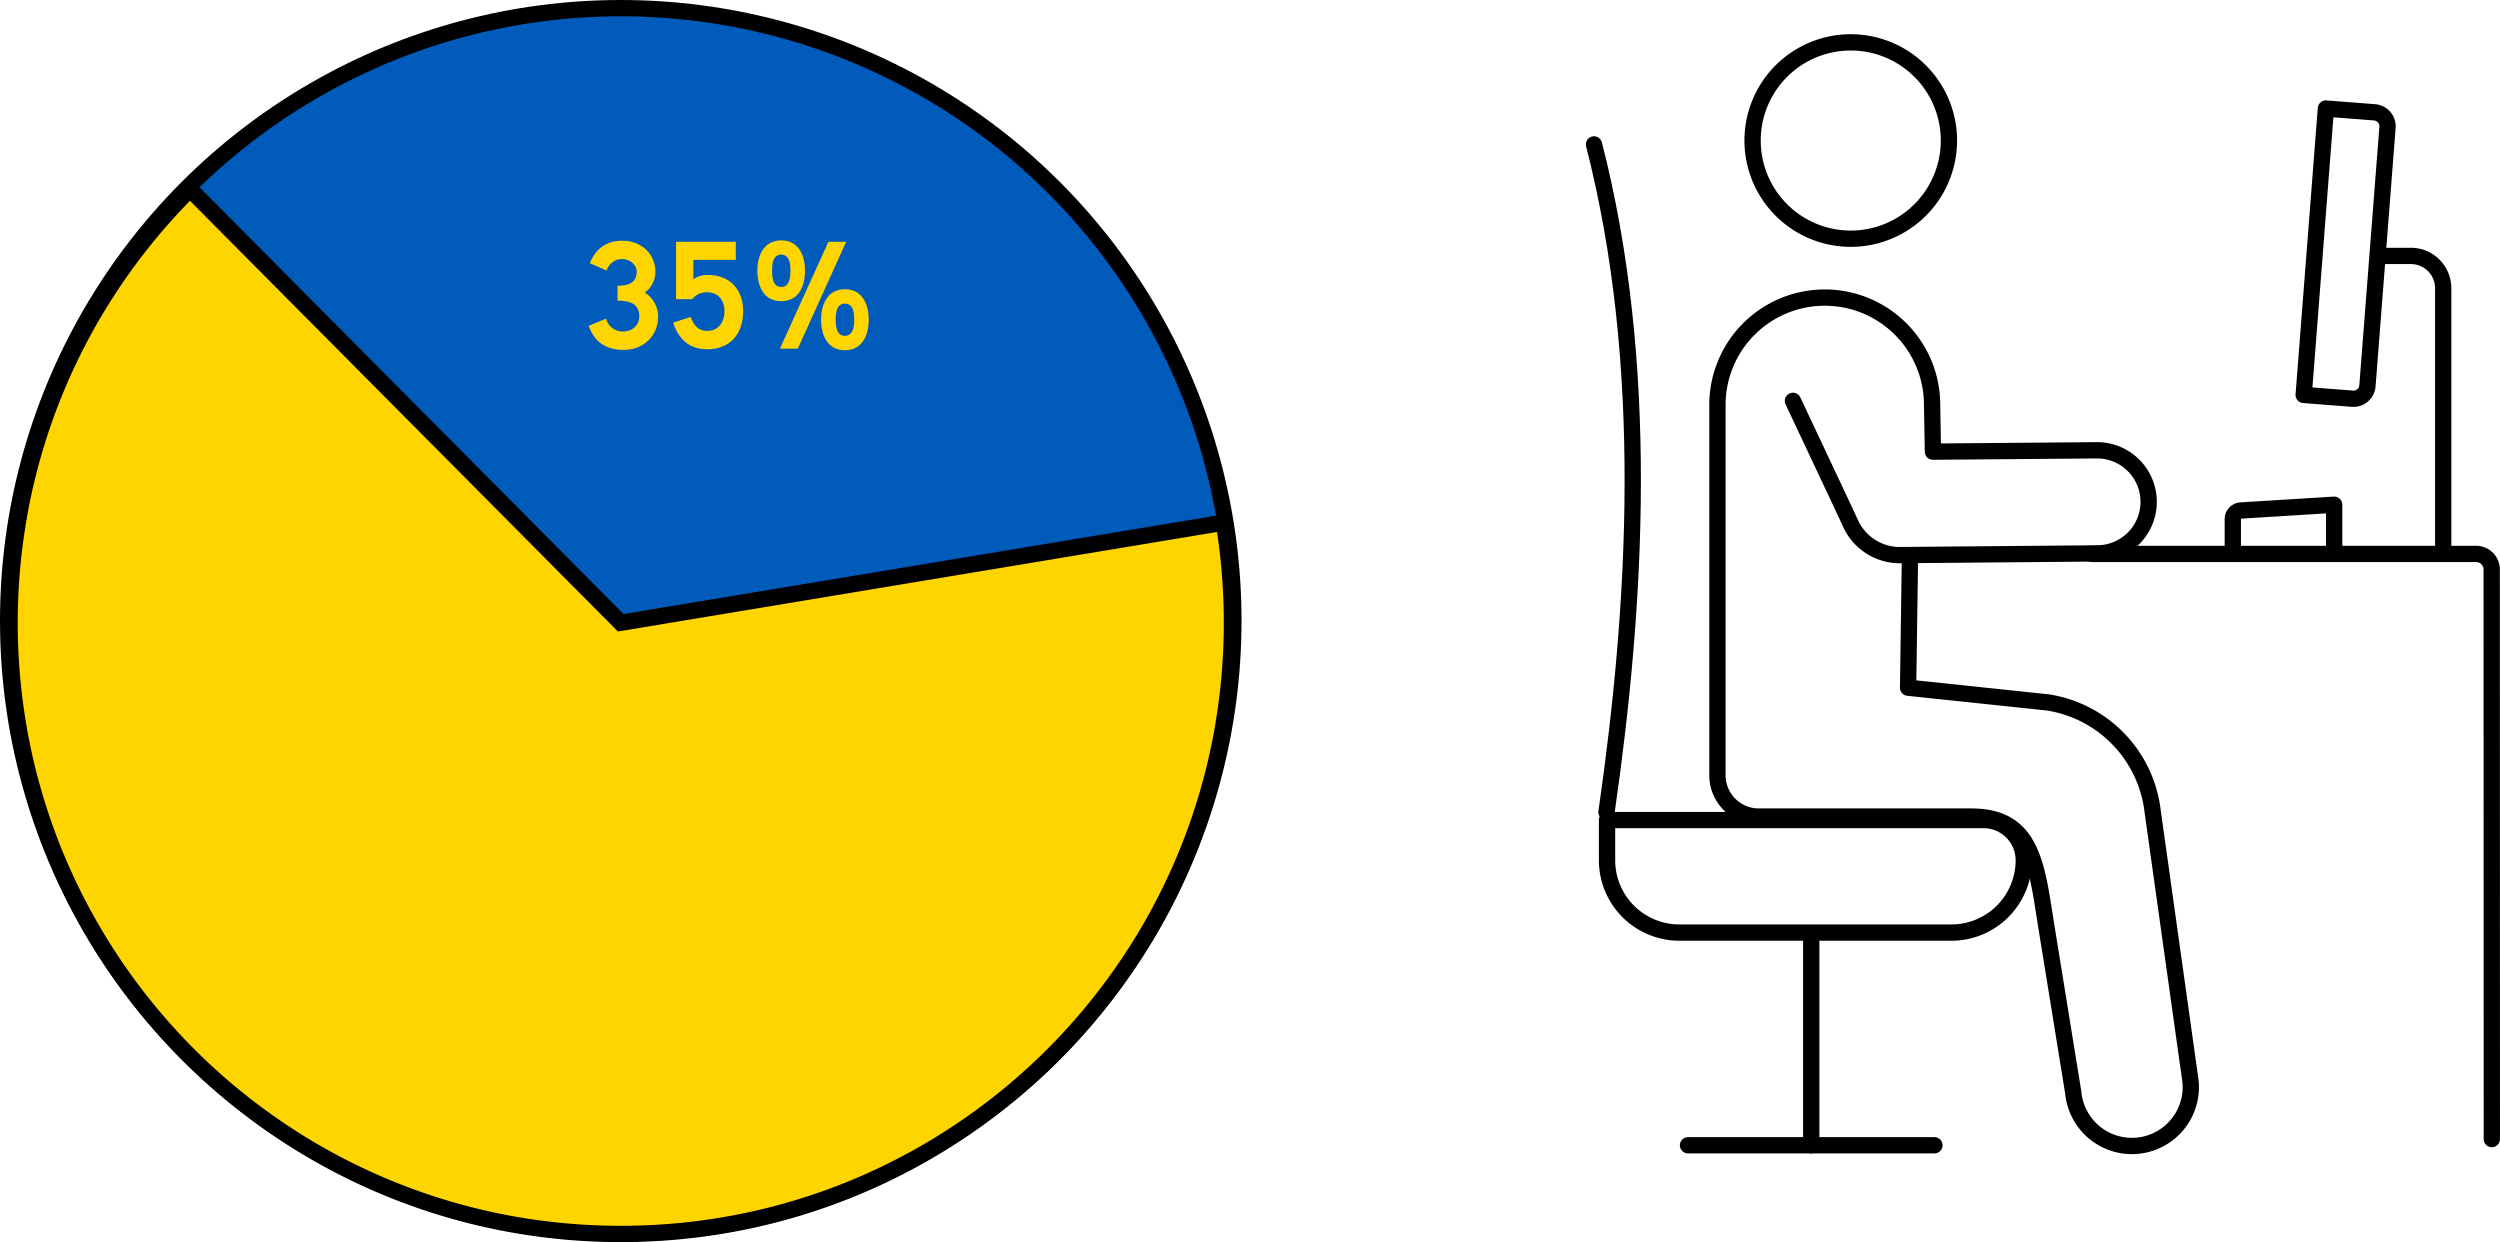 <svg xmlns="http://www.w3.org/2000/svg" width="767.2" height="381.178" viewBox="0 0 767.2 381.178">
  <g id="Group_782" data-name="Group 782" transform="translate(-978.301 -3809.057)">
    <g id="Group_750" data-name="Group 750" transform="translate(798.004 222.057)">
      <circle id="Ellipse_12" data-name="Ellipse 12" cx="188" cy="188" r="188" transform="translate(182.797 3589.5)" fill="#005bbb" stroke="#000" stroke-width="5"/>
      <path id="Subtraction_3" data-name="Subtraction 3" d="M187.559,320.6a188.941,188.941,0,0,1-37.8-3.811A186.531,186.531,0,0,1,82.693,288.57a188.1,188.1,0,0,1-67.953-82.52A186.617,186.617,0,0,1,3.811,170.843a189.394,189.394,0,0,1,.031-75.751,186.53,186.53,0,0,1,28.44-67.285A188.9,188.9,0,0,1,55.354,0l132.2,133.043L372.61,102.3a189.536,189.536,0,0,1-1.3,68.543,186.531,186.531,0,0,1-28.221,67.066,188.1,188.1,0,0,1-82.52,67.953,186.612,186.612,0,0,1-35.207,10.929A188.939,188.939,0,0,1,187.559,320.6Z" transform="translate(183.239 3645.076)" fill="#ffd500" stroke="#000" stroke-width="5"/>
      <path id="Path_6678" data-name="Path 6678" d="M23.265-9.917A8.7,8.7,0,0,0,19.176-17.2a7.838,7.838,0,0,0,3.243-6.392c0-5.687-4.559-9.541-10.058-9.541-4.935,0-8.225,2.35-10.058,6.909l5.17,2.256A4.892,4.892,0,0,1,12.126-27.5c2.209,0,4.559,1.5,4.559,3.9,0,3.572-2.961,4.324-5.875,4.277v4.606c3.431-.047,6.674.8,6.674,4.794,0,2.867-2.3,4.653-5.029,4.653a5.292,5.292,0,0,1-5.17-3.948L1.974-7C3.713-2.021,7.332.376,12.643.376,18.659.376,23.265-3.76,23.265-9.917Zm26.085-1.6c0-6.439-3.9-11.092-10.763-11.092a7.41,7.41,0,0,0-4.512,1.316V-27.26H47.094v-5.546H28.764v17.625H33.7A5.656,5.656,0,0,1,38.305-17.3c3.572,0,5.311,2.679,5.311,5.781,0,3.2-1.692,6.063-5.358,6.063-2.679,0-4.183-1.88-4.982-4.277L27.871-7.99C29.469-3.008,32.853.188,38.258.188,45.5.188,49.35-4.653,49.35-11.515ZM87.89-8.883c0-4.606-1.88-9.353-7.332-9.353-5.358,0-7.285,4.747-7.285,9.353C73.273-4.23,75.2.47,80.558.47,86.01.47,87.89-4.23,87.89-8.883ZM75.529-32.806,60.63,0h5.5L80.981-32.806Zm-7.191,8.883c0-4.606-1.88-9.306-7.285-9.306s-7.332,4.7-7.332,9.306c0,4.653,1.927,9.353,7.332,9.353S68.338-19.27,68.338-23.923ZM83.425-8.883c0,2.068-.329,4.935-2.867,4.935-2.491,0-2.82-2.867-2.82-4.935,0-2.115.329-4.935,2.82-4.935C83.143-13.818,83.425-11,83.425-8.883ZM63.873-23.923c0,2.115-.329,4.982-2.82,4.982-2.538,0-2.82-2.867-2.82-4.982,0-2.068.282-4.935,2.82-4.935C63.544-28.858,63.873-25.991,63.873-23.923Z" transform="translate(359 3694)" fill="#ffd500"/>
    </g>
    <g id="Group_771" data-name="Group 771" transform="translate(776.469 -345.943)">
      <path id="Path_6661" data-name="Path 6661" d="M316.28,324.592H434.1a4.768,4.768,0,0,1,4.768,4.767l.044,174.8" transform="translate(527.616 4000.4)" fill="none" stroke="#000" stroke-linecap="round" stroke-linejoin="round" stroke-width="5"/>
      <path id="Path_6662" data-name="Path 6662" d="M462.913,136.262l-14.947-1.16,6.819-87.88,14.947,1.16A4.3,4.3,0,0,1,473.687,53l-6.154,79.305A4.3,4.3,0,0,1,462.913,136.262Z" transform="translate(460.821 4141.091)" fill="none" stroke="#000" stroke-linecap="round" stroke-linejoin="round" stroke-width="5"/>
      <path id="Path_6663" data-name="Path 6663" d="M434.929,306.406V293.948l-28.622,1.771a2.646,2.646,0,0,0-2.483,2.642v8.045" transform="translate(483.212 4015.944)" fill="none" stroke="#000" stroke-linecap="round" stroke-linejoin="round" stroke-width="5"/>
      <path id="Path_6664" data-name="Path 6664" d="M497.351,139h8.569a9.909,9.909,0,0,1,9.909,9.909v78.9" transform="translate(435.772 4094.538)" fill="none" stroke="#000" stroke-linecap="round" stroke-linejoin="round" stroke-width="5"/>
      <path id="Path_6665" data-name="Path 6665" d="M165.01,36.127A30.127,30.127,0,1,1,134.883,6,30.127,30.127,0,0,1,165.01,36.127Z" transform="translate(634.907 4162)" fill="none" stroke="#000" stroke-linecap="round" stroke-linejoin="round" stroke-width="5"/>
      <path id="Path_6666" data-name="Path 6666" d="M106.039,196.637l15.111,32.094,2.63,5.656a16.6,16.6,0,0,0,15.046,9.589l60.555-.521a15.822,15.822,0,1,0,0-31.645L149,212.225l-.255-14.338a32.938,32.938,0,0,0-65.876,0V311.523a12.693,12.693,0,0,0,12.693,12.693h65.267c18.62,0,19.958,14.693,22.875,33.083l8.357,51.6a18.077,18.077,0,1,0,36-3.35l-11.609-82.77a38.312,38.312,0,0,0-32.223-33.6l-42.851-4.514.572-40.151" transform="translate(646.01 4081.376)" fill="none" stroke="#000" stroke-linecap="round" stroke-linejoin="round" stroke-width="5"/>
      <path id="Path_6667" data-name="Path 6667" d="M36.324,524.854h83.483a22.2,22.2,0,0,0,22.2-22.2,12.329,12.329,0,0,0-12.33-12.33H14.121v12.33A22.2,22.2,0,0,0,36.324,524.854Z" transform="translate(680.881 3916.337)" fill="none" stroke="#000" stroke-linecap="round" stroke-linejoin="round" stroke-width="5"/>
      <line id="Line_99" data-name="Line 99" y2="62.967" transform="translate(757.663 4443.493)" fill="none" stroke="#000" stroke-linecap="round" stroke-linejoin="round" stroke-width="5"/>
      <path id="Path_6668" data-name="Path 6668" d="M9.837,274.443C19.045,210.75,23.382,137.271,6,69.552" transform="translate(685 4129.764)" fill="none" stroke="#000" stroke-linecap="round" stroke-linejoin="round" stroke-width="5"/>
      <line id="Line_100" data-name="Line 100" x2="75.618" transform="translate(719.853 4506.459)" fill="none" stroke="#000" stroke-linecap="round" stroke-linejoin="round" stroke-width="5"/>
    </g>
  </g>
</svg>
